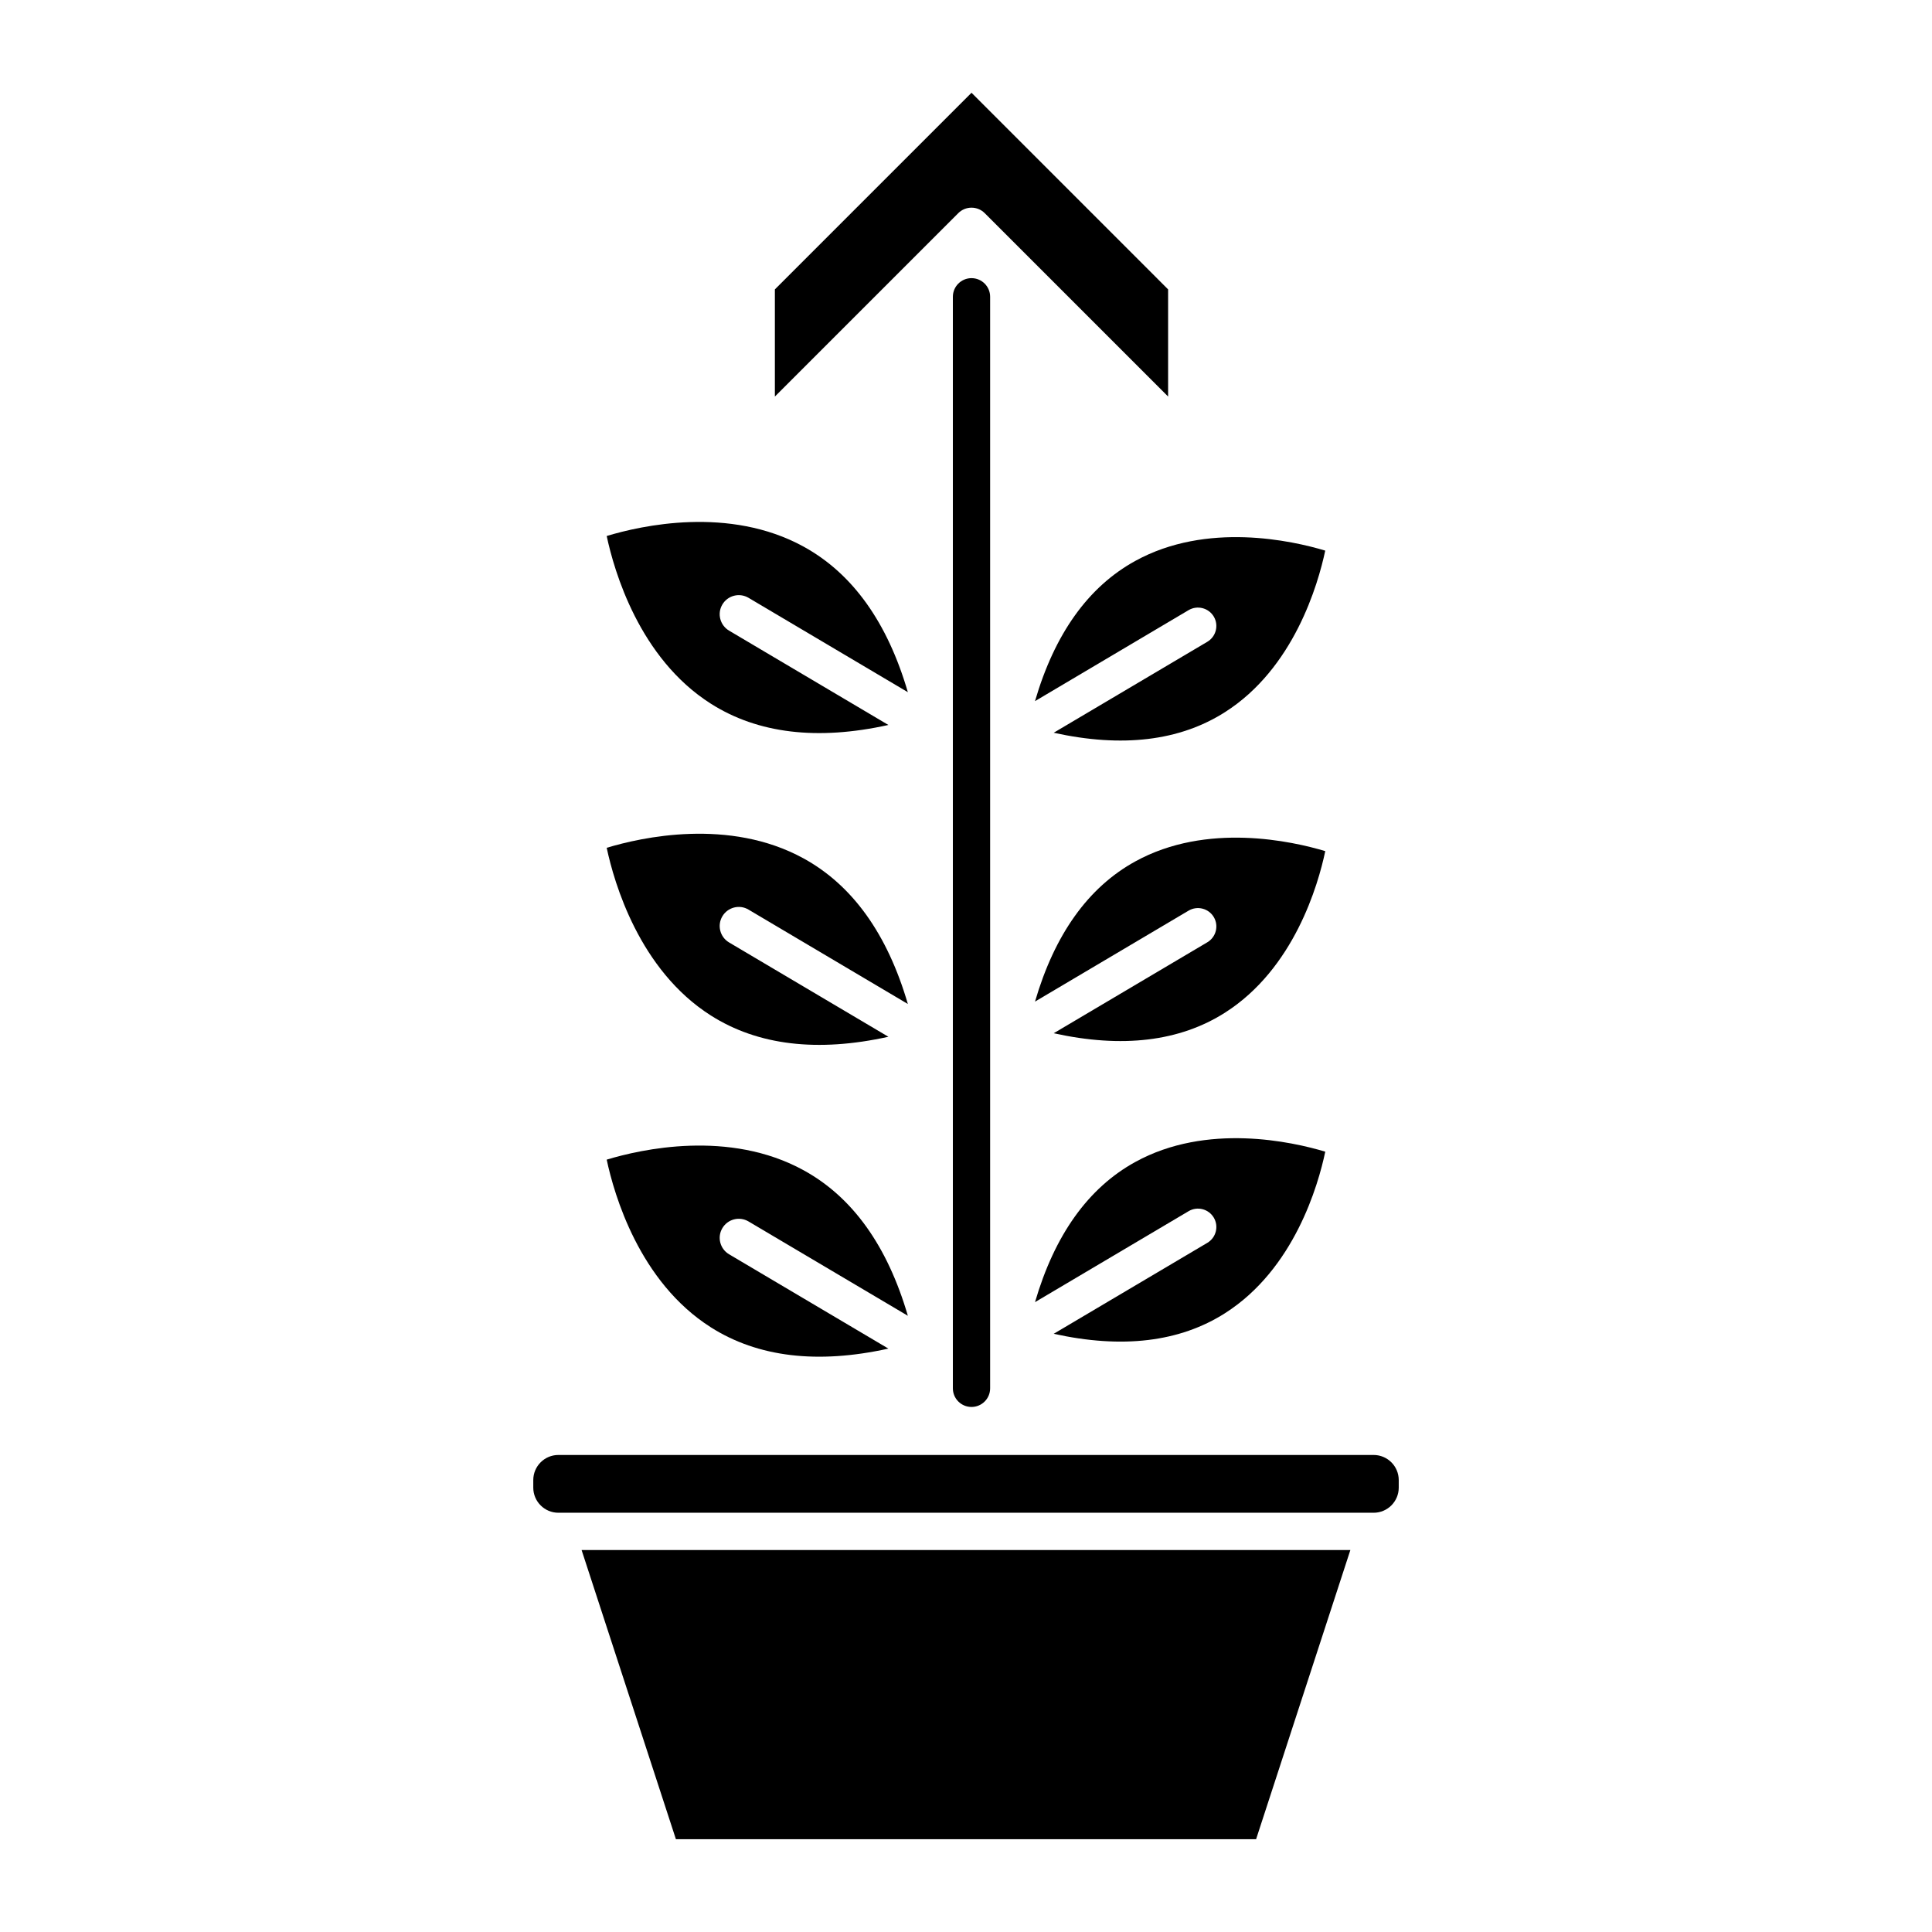 <?xml version="1.0" encoding="UTF-8"?>
<!-- Uploaded to: ICON Repo, www.svgrepo.com, Generator: ICON Repo Mixer Tools -->
<svg fill="#000000" width="800px" height="800px" version="1.1" viewBox="144 144 512 512" xmlns="http://www.w3.org/2000/svg">
 <g>
  <path d="m514.68 536.23v2.016c0 3.664-2.984 6.648-6.648 6.648h-216.06c-3.664 0-6.648-2.984-6.648-6.648v-2.016c0-3.664 2.984-6.648 6.648-6.648h216.06c3.664 0.004 6.648 2.984 6.648 6.648z"/>
  <path d="m501.86 554.78-24.984 76.637h-153.75l-24.996-76.637z"/>
  <path d="m396.52 222.65v289.27c0 2.731 2.211 4.938 4.938 4.938 2.731 0 4.938-2.211 4.938-4.938v-289.27c0-2.727-2.211-4.938-4.938-4.938-2.723 0-4.938 2.211-4.938 4.938z"/>
  <path d="m337.2 476.39 42.234 25.004c-18.766 4.152-34.566 2.281-47.047-5.637-18.969-12.047-25.633-35.16-27.605-44.441 9.055-2.742 32.426-8.027 52.176 2.812 12.988 7.113 22.234 20.082 27.633 38.566l-42.234-25.004c-2.402-1.414-5.496-0.625-6.922 1.777-1.43 2.398-0.625 5.5 1.766 6.922z"/>
  <path d="m495.21 449.21c-1.879 8.922-8.242 31.125-26.555 42.793-12.031 7.668-27.277 9.48-45.41 5.465l40.711-24.102c2.316-1.375 3.078-4.363 1.715-6.672-1.375-2.316-4.363-3.09-6.68-1.715l-40.703 24.102c5.195-17.789 14.086-30.277 26.574-37.145 18.977-10.445 41.598-5.356 50.348-2.727z"/>
  <path d="m337.2 393.75 42.234 25.004c-18.766 4.152-34.566 2.293-47.047-5.637-18.969-12.047-25.633-35.16-27.605-44.441 9.055-2.742 32.426-8.027 52.176 2.812 12.988 7.125 22.234 20.082 27.633 38.578l-42.234-25.016c-2.402-1.426-5.496-0.625-6.922 1.777-1.43 2.398-0.625 5.504 1.766 6.922z"/>
  <path d="m495.21 369.56c-1.879 8.922-8.242 31.125-26.555 42.793-12.031 7.668-27.277 9.48-45.41 5.465l40.711-24.102c2.316-1.375 3.078-4.363 1.715-6.672-1.375-2.316-4.363-3.078-6.68-1.715l-40.703 24.102c5.195-17.789 14.086-30.277 26.574-37.145 18.965-10.438 41.598-5.356 50.348-2.727z"/>
  <path d="m337.2 311.12 42.234 25.004c-18.766 4.16-34.566 2.293-47.047-5.637-18.969-12.047-25.633-35.16-27.605-44.441 9.055-2.742 32.426-8.027 52.176 2.812 12.988 7.125 22.234 20.082 27.633 38.578l-42.234-25.016c-2.402-1.414-5.496-0.625-6.922 1.777-1.43 2.394-0.625 5.496 1.766 6.922z"/>
  <path d="m495.2 289.92c-1.898 8.953-8.316 31.223-26.598 42.824-12.031 7.648-27.258 9.441-45.359 5.438l40.711-24.102c2.316-1.375 3.078-4.363 1.715-6.672-1.375-2.316-4.363-3.078-6.68-1.715l-40.703 24.113c5.195-17.801 14.086-30.289 26.574-37.156 18.965-10.441 41.578-5.363 50.34-2.731z"/>
  <path d="m453.56 220.69v28.398l-48.613-48.613c-0.957-0.957-2.223-1.441-3.488-1.441s-2.527 0.484-3.496 1.441l-48.613 48.613v-28.398l52.109-52.109z"/>
 </g>
</svg>